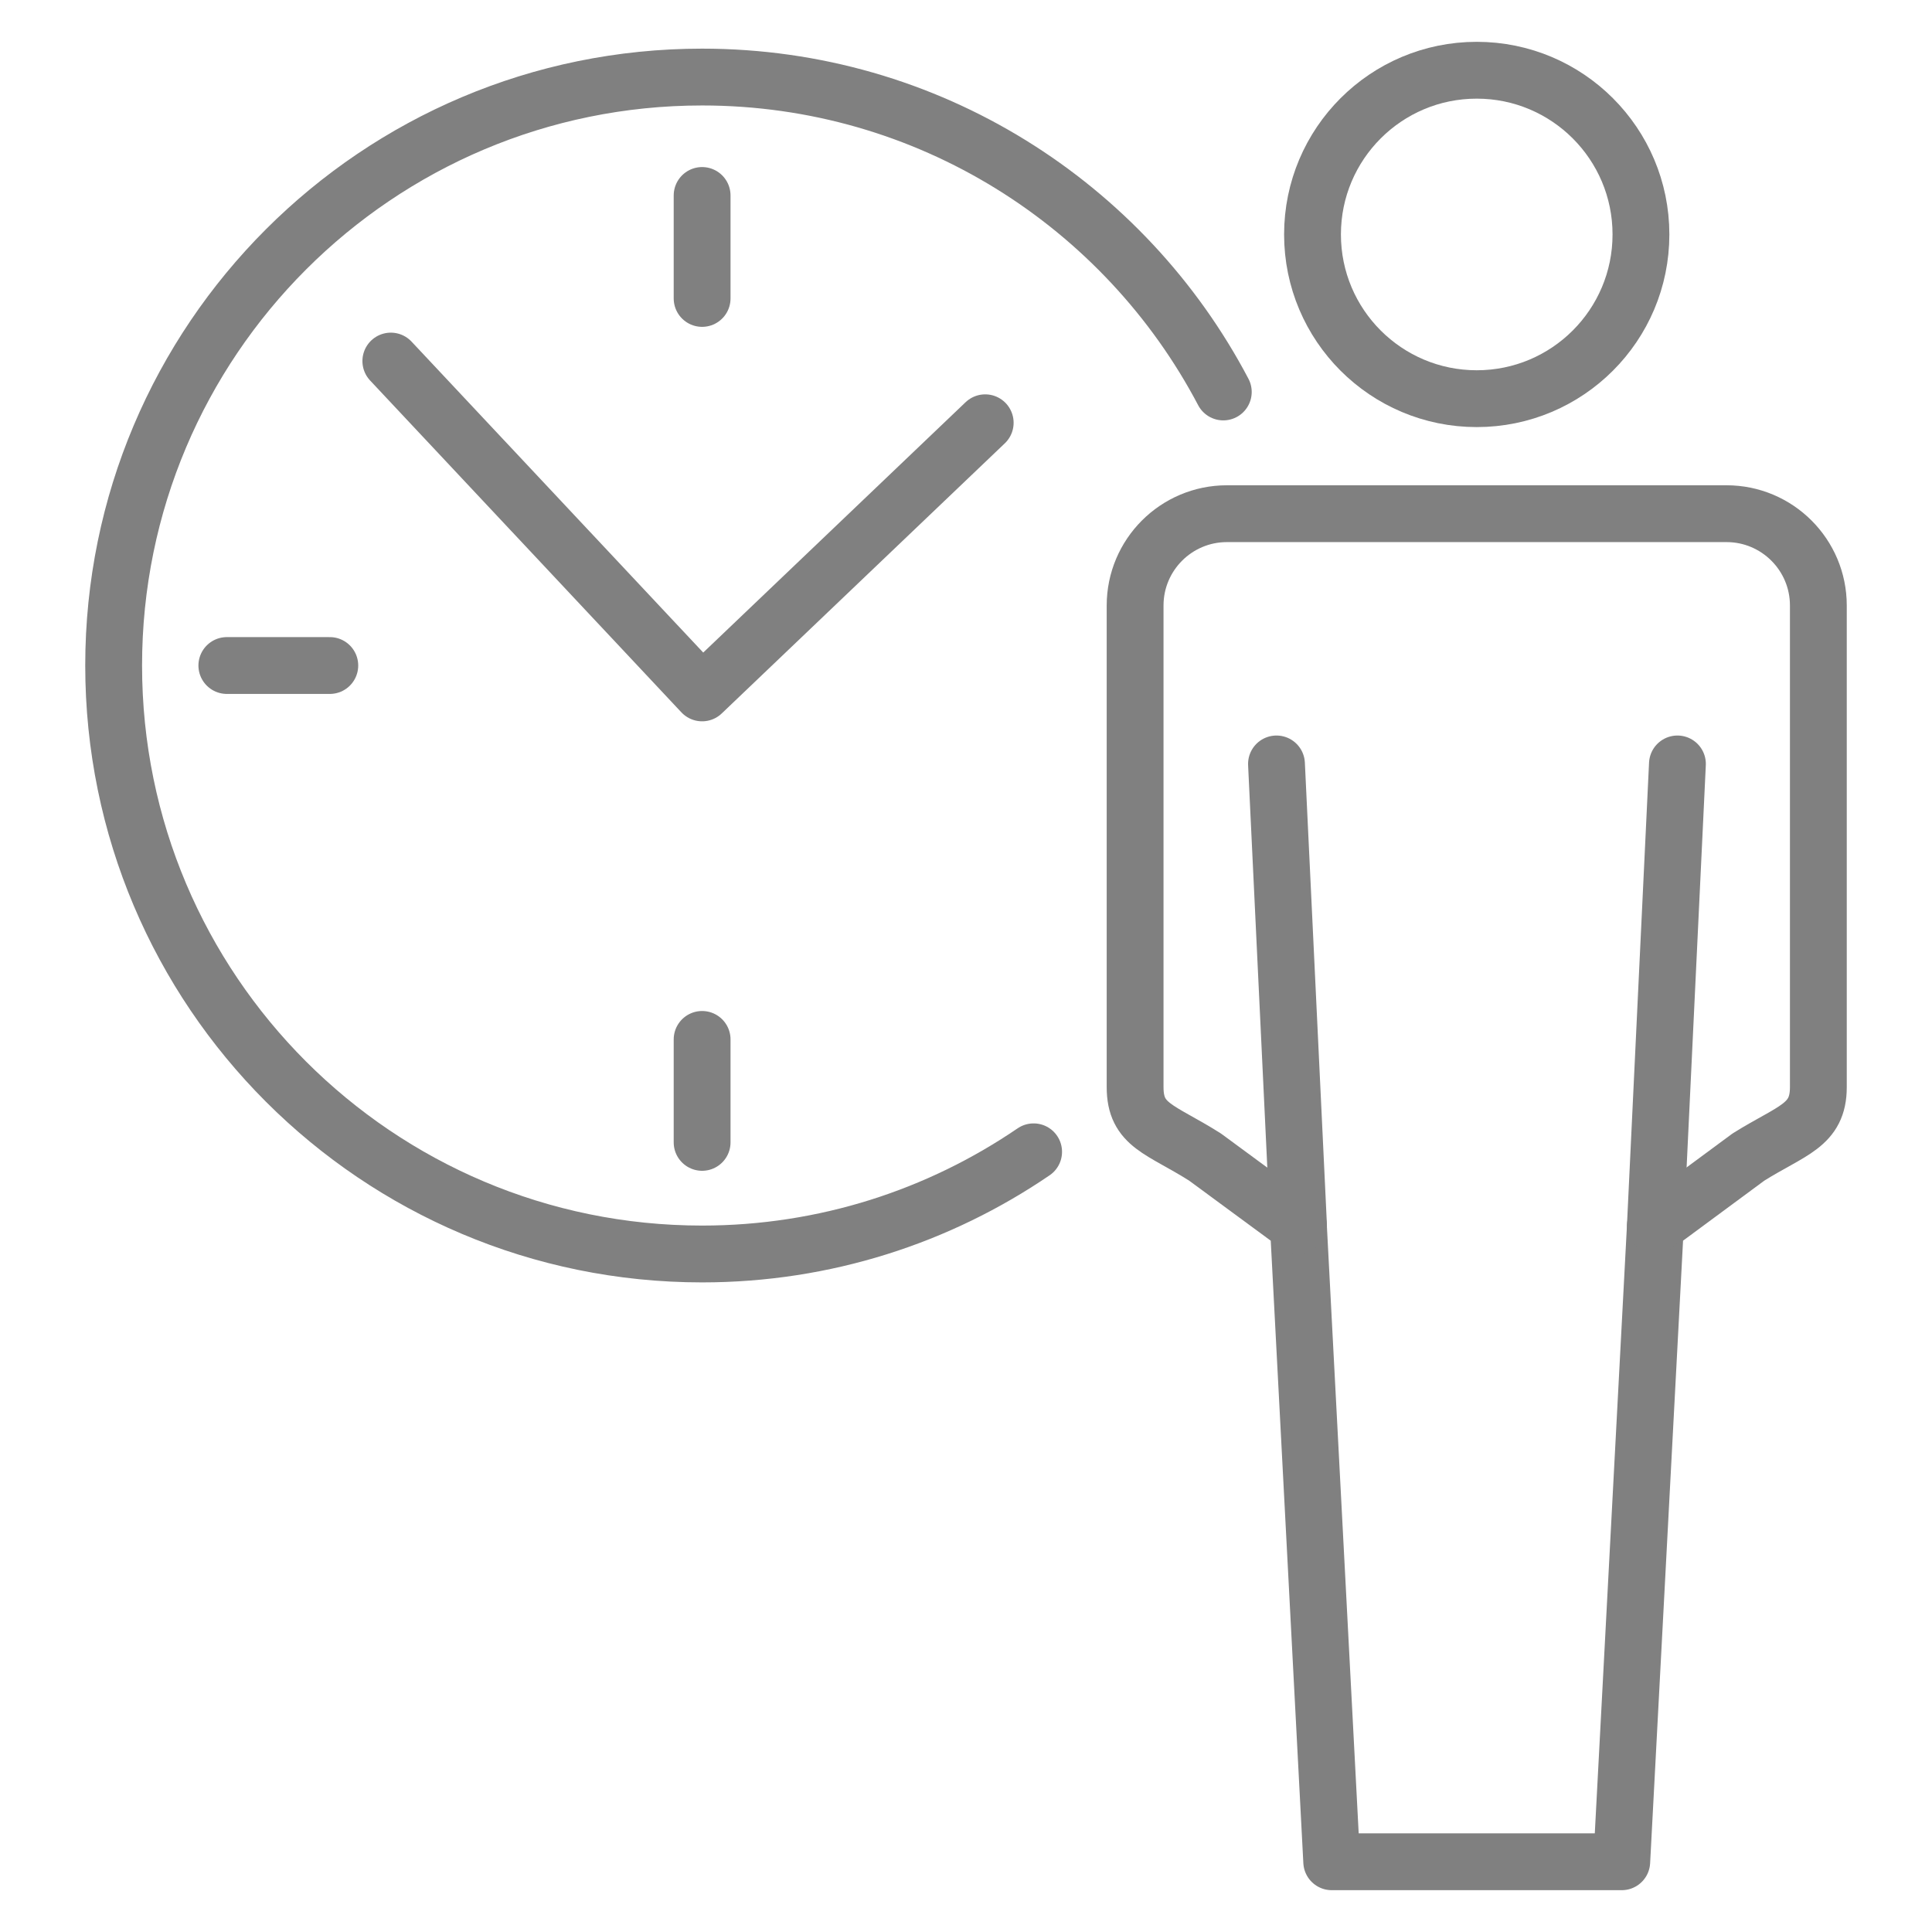 <?xml version="1.0" encoding="UTF-8"?>
<svg id="_レイヤー_2" data-name="レイヤー 2" xmlns="http://www.w3.org/2000/svg" viewBox="0 0 170 170">
  <defs>
    <style>
      .cls-1, .cls-2 {
        fill: none;
      }

      .cls-2 {
        stroke: gray;
        stroke-linecap: round;
        stroke-linejoin: round;
        stroke-width: 5px;
      }
    </style>
  </defs>
  <g id="_レイヤー_1-2" data-name="レイヤー 1">
    <rect class="cls-1" width="170" height="170"/>
  </g>
  <g id="_ゴチカクット" data-name="ゴチカクット">
    <g>
      <path class="cls-2" d="M90.95,101.35c-8.31,5.67-18.35,8.99-29.17,8.99-28.6,0-51.78-23.18-51.78-51.78S33.18,6.78,61.78,6.78c19.91,0,37.19,11.23,45.86,27.71"/>
      <line class="cls-2" x1="61.78" y1="17.2" x2="61.78" y2="26.26"/>
      <line class="cls-2" x1="61.78" y1="91.46" x2="61.78" y2="100.52"/>
      <line class="cls-2" x1="29.02" y1="58.56" x2="19.96" y2="58.56"/>
      <polyline class="cls-2" points="34.39 31.77 61.78 60.97 86.69 37.2"/>
      <g>
        <circle class="cls-2" cx="129.94" cy="20.63" r="14.45"/>
        <path class="cls-2" d="M142.7,163.82l2.96-55.96,8.19-6.05c3.82-2.39,6.15-2.75,6.15-6.15v-42.38c0-4.46-3.62-8.08-8.08-8.08h-43.96c-4.46,0-8.08,3.62-8.08,8.08v42.38c0,3.4,2.21,3.66,6.15,6.15l8.22,6.05,2.93,55.96h25.51Z"/>
      </g>
      <line class="cls-2" x1="114.26" y1="107.85" x2="112.32" y2="67.22"/>
      <line class="cls-2" x1="145.66" y1="107.85" x2="147.6" y2="67.22"/>
    </g>
  </g>
</svg>
